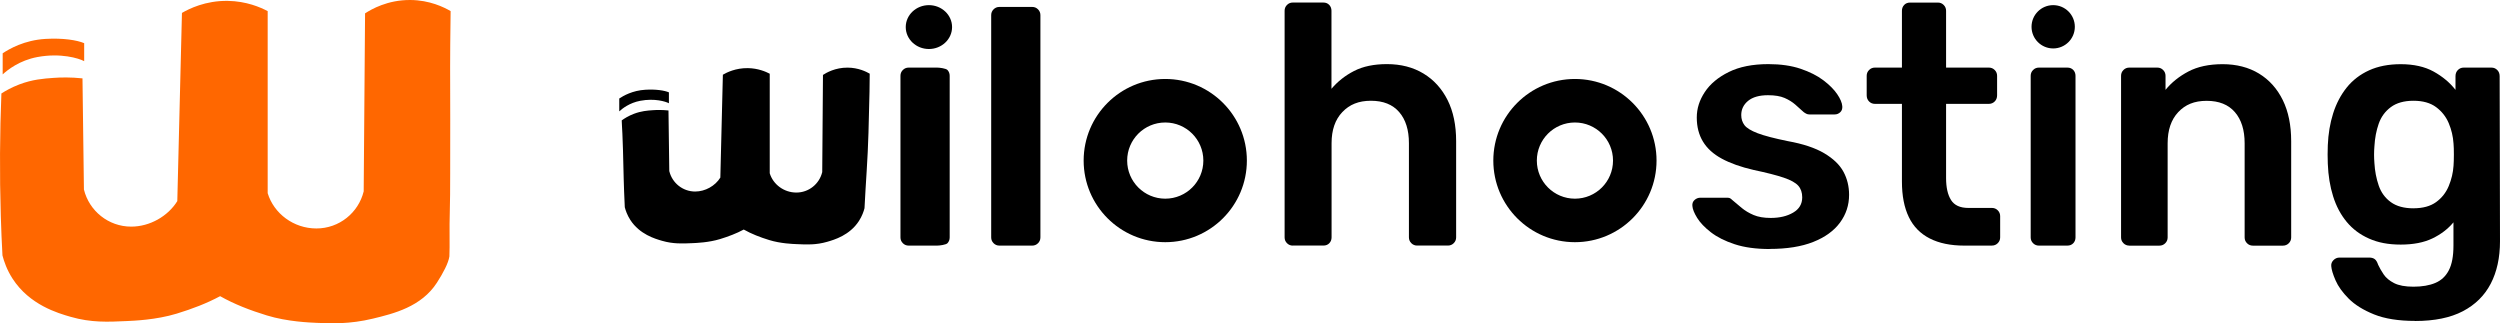 <svg xmlns="http://www.w3.org/2000/svg" id="Capa_2" data-name="Capa 2" viewBox="0 0 710.08 91.83"><defs><style> .cls-1 { fill: #ff6700; } </style></defs><g id="Layer_1" data-name="Layer 1"><g><path d="M189.99,29.33c-.95-.51-4.08-1.46-8.09-.71-3.11.58-5.16,2.23-6.01,3.01v-3.65c1.15-.77,3.77-2.28,7.42-2.49,3.05-.18,5.43.21,6.68.74v3.11h0Z"></path><g><ellipse cx="263.84" cy="7.69" rx="6.58" ry="6.23"></ellipse><g><path d="M233.75,21.31l-.21,27.62h0l-.02.02c-.82,3.3-3.79,5.74-7.33,5.74s-6.6-2.32-7.56-5.48v-28.27c-1.11-.58-3.3-1.55-6.21-1.59-3.46-.05-6.01,1.23-7.1,1.87-.24,9.74-.48,19.48-.72,29.22-1.46,2.36-4.28,3.96-7.15,3.96-3.54,0-6.52-2.44-7.33-5.74,0,0-.01,0-.02-.02h0c-.08-5.75-.15-11.51-.23-17.26-1.83-.19-3.36-.16-4.47-.08-1.59.11-3.3.25-5.33,1.02-1.56.59-2.73,1.33-3.48,1.88.02.39.04,1,.08,1.73.05,1.06.1,1.83.11,2.07.05.93.1,2.27.17,4.66.2,7.5.17,8.97.51,16.2.24.93.69,2.24,1.57,3.61,2.64,4.09,7.04,5.36,9.02,5.93,3.19.92,5.76.79,8.72.66,1.03-.05,4.52-.17,7.74-1.15,2.41-.74,4.68-1.6,6.74-2.71,2.2,1.24,4.64,2.19,7.25,2.99,3.22.99,6.72,1.11,7.74,1.15,2.96.14,5.53.26,8.72-.66,1.98-.57,6.38-1.84,9.02-5.93.88-1.37,1.33-2.68,1.57-3.61.35-7.23.93-13.97,1.13-21.48.15-5.62.27-10.67.29-11.56.04-2.31.05-3.66.06-5.17-1-.58-3.24-1.7-6.27-1.72-3.53-.02-6.06,1.45-7.02,2.08v.02Z"></path><path d="M258.09,69.76c-.65,0-1.2-.23-1.65-.68-.45-.45-.68-1-.68-1.65V21.53c0-.65.23-1.2.68-1.65.45-.45,1-.68,1.65-.68h8.07c.71,0,2.53.23,2.95.68s.63,1.01.63,1.65v45.9c0,.65-.21,1.2-.63,1.65s-2.24.68-2.95.68h-8.07Z"></path><path d="M283.86,69.76c-.65,0-1.2-.23-1.65-.68-.45-.45-.68-1-.68-1.65V4.3c0-.65.23-1.2.68-1.65s1-.68,1.65-.68h9.32c.65,0,1.2.23,1.65.68s.68,1.01.68,1.65v63.13c0,.65-.23,1.2-.68,1.65-.45.45-1.01.68-1.65.68h-9.32Z"></path><path d="M367.2,69.76c-.65,0-1.2-.23-1.65-.68s-.68-1-.68-1.65V3.05c0-.65.23-1.2.68-1.65.45-.45,1-.68,1.65-.68h8.65c.71,0,1.28.23,1.7.68.42.45.63,1.01.63,1.65v22.17c1.75-2.07,3.89-3.76,6.42-5.06,2.53-1.3,5.64-1.95,9.34-1.95,3.95,0,7.41.89,10.36,2.67,2.95,1.78,5.23,4.3,6.86,7.54,1.62,3.24,2.43,7.13,2.43,11.67v27.33c0,.65-.23,1.2-.68,1.65s-1.01.68-1.65.68h-8.75c-.65,0-1.2-.23-1.65-.68s-.68-1-.68-1.65v-26.74c0-3.76-.92-6.71-2.77-8.85-1.85-2.14-4.52-3.21-8.02-3.21s-6.08,1.07-8.12,3.21c-2.04,2.14-3.06,5.09-3.06,8.85v26.74c0,.65-.21,1.2-.63,1.65s-.99.68-1.7.68h-8.68Z"></path><path d="M502.67,70.73c-3.89,0-7.21-.45-9.97-1.36-2.76-.91-5.01-2.04-6.76-3.4s-3.05-2.72-3.89-4.08-1.3-2.5-1.36-3.4c-.07-.71.15-1.28.63-1.7s1.02-.63,1.6-.63h7.68c.26,0,.49.03.68.1.2.06.45.26.78.58.84.71,1.73,1.46,2.67,2.24.94.78,2.06,1.44,3.35,1.99,1.3.55,2.92.83,4.86.83,2.53,0,4.65-.5,6.37-1.51,1.72-1,2.58-2.45,2.58-4.33,0-1.36-.37-2.46-1.12-3.31-.75-.84-2.12-1.61-4.13-2.29s-4.86-1.41-8.56-2.19c-3.63-.84-6.65-1.91-9.04-3.21-2.4-1.3-4.18-2.92-5.35-4.86s-1.75-4.21-1.75-6.81.76-4.94,2.28-7.25c1.52-2.3,3.79-4.2,6.81-5.69,3.01-1.49,6.76-2.24,11.23-2.24,3.5,0,6.55.44,9.14,1.31,2.59.88,4.75,1.96,6.47,3.26s3.03,2.61,3.94,3.94,1.39,2.48,1.46,3.45c.06.71-.13,1.28-.58,1.7s-.97.63-1.56.63h-7.2c-.33,0-.62-.06-.88-.2-.26-.13-.52-.29-.78-.49-.71-.65-1.49-1.34-2.33-2.09-.84-.74-1.87-1.38-3.06-1.9-1.2-.52-2.77-.78-4.72-.78-2.46,0-4.34.54-5.64,1.6-1.3,1.07-1.95,2.42-1.95,4.04,0,1.1.31,2.06.92,2.87.62.81,1.86,1.57,3.74,2.29,1.88.71,4.73,1.46,8.56,2.24,4.34.78,7.8,1.93,10.36,3.45,2.56,1.52,4.38,3.27,5.45,5.25s1.6,4.17,1.6,6.56c0,2.92-.86,5.54-2.58,7.88-1.72,2.33-4.25,4.17-7.59,5.49-3.34,1.33-7.47,1.99-12.4,1.99l.04.03Z"></path><path d="M557.91,69.76c-3.89,0-7.17-.68-9.82-2.04-2.66-1.36-4.64-3.39-5.93-6.08-1.3-2.69-1.95-6.04-1.95-10.07v-22.07h-7.68c-.65,0-1.2-.23-1.65-.68s-.68-1.04-.68-1.75v-5.54c0-.65.23-1.2.68-1.65s1-.68,1.65-.68h7.68V3.06c0-.65.21-1.2.63-1.65s.99-.68,1.7-.68h7.88c.65,0,1.2.23,1.65.68.45.45.68,1.01.68,1.65v16.14h12.16c.65,0,1.2.23,1.65.68s.68,1.01.68,1.65v5.54c0,.71-.23,1.3-.68,1.75s-1.01.68-1.65.68h-12.16v21.1c0,2.66.47,4.73,1.41,6.22s2.58,2.24,4.91,2.24h6.71c.65,0,1.2.23,1.65.68s.68,1.01.68,1.65v6.03c0,.65-.23,1.2-.68,1.65s-1.01.68-1.65.68h-7.88.01Z"></path><path d="M579.11,69.76c-.65,0-1.2-.23-1.65-.68s-.68-1-.68-1.65V21.53c0-.65.23-1.2.68-1.65s1-.68,1.65-.68h8.07c.71,0,1.28.23,1.7.68s.63,1.01.63,1.65v45.9c0,.65-.21,1.2-.63,1.65s-.99.68-1.7.68h-8.07Z"></path><path d="M604.78,69.76c-.65,0-1.2-.23-1.65-.68s-.68-1-.68-1.65V21.53c0-.65.23-1.2.68-1.65s1-.68,1.65-.68h7.97c.65,0,1.2.23,1.65.68s.68,1.01.68,1.65v3.99c1.68-2.07,3.84-3.81,6.47-5.2,2.63-1.39,5.88-2.09,9.77-2.09s7.39.89,10.31,2.67c2.92,1.78,5.17,4.3,6.76,7.54,1.59,3.24,2.38,7.13,2.38,11.67v27.33c0,.65-.23,1.2-.68,1.65s-1.01.68-1.65.68h-8.56c-.65,0-1.2-.23-1.65-.68s-.68-1-.68-1.65v-26.74c0-3.76-.92-6.71-2.77-8.85-1.85-2.14-4.52-3.21-8.02-3.21s-6.06,1.07-8.07,3.21-3.01,5.09-3.01,8.85v26.74c0,.65-.23,1.2-.68,1.65s-1.01.68-1.65.68h-8.57Z"></path><path d="M685.98,91.15c-4.73,0-8.62-.62-11.67-1.85s-5.45-2.72-7.2-4.47-3-3.49-3.74-5.2c-.75-1.72-1.15-3.06-1.22-4.04-.06-.65.15-1.22.63-1.7.49-.49,1.05-.73,1.7-.73h8.46c.65,0,1.17.15,1.56.44s.71.83.97,1.61c.39.84.91,1.75,1.56,2.72s1.64,1.8,2.97,2.48c1.33.68,3.16,1.02,5.49,1.02,2.46,0,4.54-.36,6.22-1.07,1.69-.71,2.97-1.91,3.84-3.6.88-1.69,1.31-4.02,1.31-7v-6.61c-1.56,1.88-3.55,3.4-5.98,4.57-2.43,1.17-5.43,1.75-9,1.75s-6.44-.57-8.99-1.7c-2.56-1.13-4.68-2.72-6.37-4.77-1.69-2.04-2.97-4.46-3.84-7.24-.88-2.79-1.38-5.87-1.51-9.24-.07-1.75-.07-3.5,0-5.25.13-3.24.63-6.26,1.51-9.04.88-2.79,2.16-5.23,3.84-7.34,1.69-2.11,3.81-3.74,6.37-4.91,2.56-1.17,5.56-1.75,8.99-1.75,3.7,0,6.81.7,9.34,2.09,2.53,1.4,4.6,3.13,6.22,5.2v-3.89c0-.71.23-1.3.68-1.75s1-.68,1.65-.68h7.88c.65,0,1.2.23,1.65.68s.68,1.04.68,1.75l.1,46.88c0,4.67-.88,8.69-2.63,12.06s-4.39,5.98-7.93,7.83c-3.53,1.85-8.06,2.77-13.57,2.77l.03-.02ZM685.5,59.16c2.66,0,4.8-.58,6.42-1.75,1.62-1.17,2.82-2.69,3.6-4.57.78-1.88,1.23-3.79,1.36-5.74.06-.84.1-1.91.1-3.21s-.03-2.33-.1-3.11c-.13-2.01-.58-3.94-1.36-5.79-.78-1.85-1.98-3.37-3.6-4.57-1.62-1.2-3.76-1.8-6.42-1.8s-4.8.6-6.42,1.8-2.77,2.77-3.45,4.72c-.68,1.94-1.09,4.08-1.22,6.42-.13,1.56-.13,3.14,0,4.77.13,2.27.54,4.39,1.22,6.37s1.83,3.55,3.45,4.72c1.62,1.17,3.76,1.75,6.42,1.75h0Z"></path><circle cx="583.17" cy="7.61" r="6.15"></circle><path d="M330.97,22.43c-12.8,0-23.18,10.38-23.18,23.18s10.38,23.18,23.18,23.18,23.18-10.38,23.18-23.18-10.38-23.18-23.18-23.18h0ZM330.97,56.43c-5.97,0-10.82-4.84-10.82-10.82s4.84-10.82,10.82-10.82,10.82,4.84,10.82,10.82-4.84,10.82-10.82,10.82h0Z"></path><path d="M447.33,22.43c-12.8,0-23.18,10.38-23.18,23.18s10.38,23.18,23.18,23.18,23.18-10.38,23.18-23.18-10.38-23.18-23.18-23.18ZM447.33,56.43c-5.97,0-10.82-4.84-10.82-10.82s4.84-10.82,10.82-10.82,10.82,4.84,10.82,10.82-4.84,10.82-10.82,10.82Z"></path><path class="cls-1" d="M103.69,3.83l-.39,50.53h.02s-.02.02-.03.03c-1.49,6.03-6.93,10.5-13.42,10.5s-12.08-4.24-13.84-10.02V3.16c-2.02-1.07-6.03-2.83-11.35-2.91-6.33-.09-10.99,2.25-13,3.42-.44,17.82-.88,35.64-1.32,53.45-2.67,4.32-7.83,7.25-13.09,7.25-6.48,0-11.93-4.47-13.42-10.5,0-.01-.02-.02-.03-.03h.02c-.14-10.53-.28-21.05-.41-31.58-3.34-.35-6.14-.29-8.18-.14-2.88.2-6.01.44-9.76,1.86-2.23.85-3.95,1.84-5.09,2.57C-.05,37.68-.14,49.32.23,61.41c.11,3.76.27,7.48.47,11.14.44,1.7,1.25,4.1,2.87,6.6,4.83,7.47,12.88,9.8,16.5,10.84,5.83,1.68,10.54,1.45,15.95,1.2,1.88-.09,8.27-.31,14.17-2.11,4.42-1.35,8.56-2.93,12.33-4.96,4.03,2.28,8.49,4.01,13.27,5.47,5.89,1.81,12.29,2.02,14.17,2.11,4.07.19,9.38.39,15.95-1.2,5.87-1.42,13.77-3.34,18.2-10.23,1.78-2.77,3.22-5.49,3.53-7.43.15-3.17-.05-7.81.12-13.05.16-4.98.08-14.13.12-25.97.03-8.35-.08-10.83,0-21.21.03-3.97.08-7.25.11-9.46C126.15,2.08,122.07.03,116.52,0c-6.46-.04-11.09,2.66-12.85,3.81l.02.02Z"></path><path class="cls-1" d="M23.91,17.37c-1.56-.83-6.69-2.39-13.28-1.17-5.11.95-8.47,3.66-9.87,4.93v-5.99c1.89-1.26,6.18-3.74,12.18-4.09,5.01-.29,8.92.35,10.97,1.21v5.1h0Z"></path></g></g></g></g></svg>